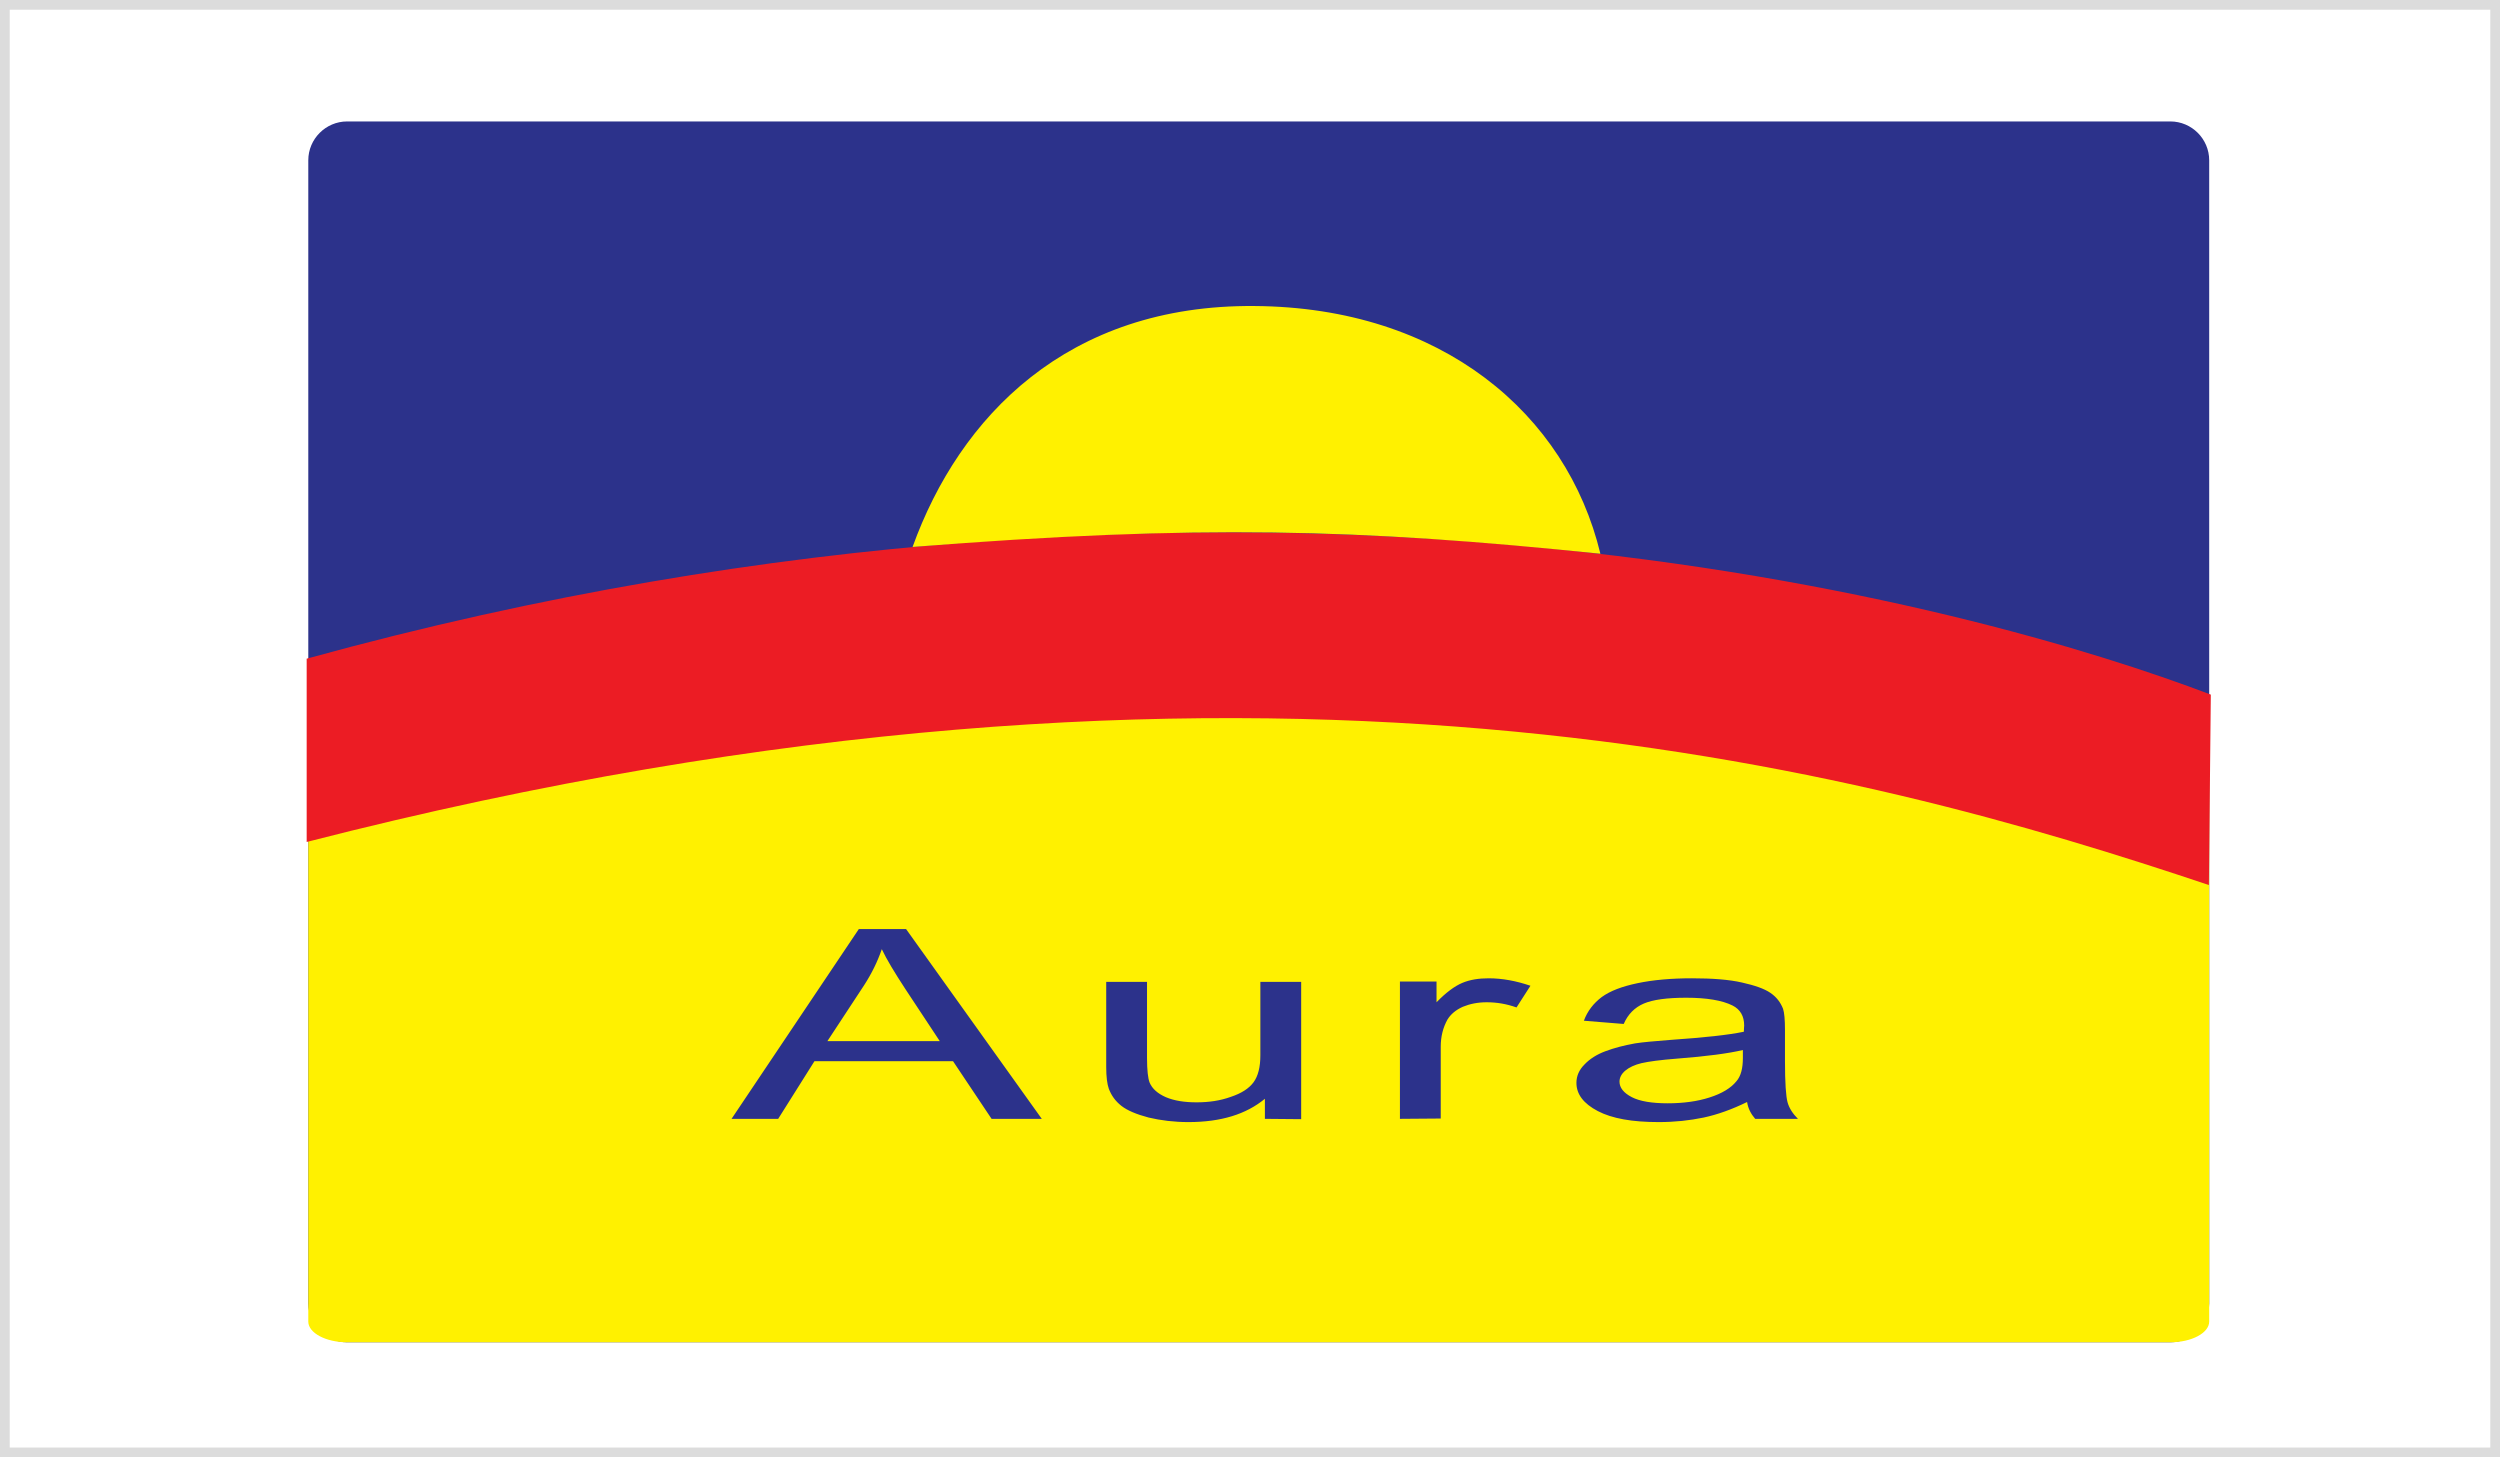 <?xml version="1.0" encoding="utf-8"?>
<!-- Generator: Adobe Illustrator 17.0.0, SVG Export Plug-In . SVG Version: 6.00 Build 0)  -->
<!DOCTYPE svg PUBLIC "-//W3C//DTD SVG 1.1//EN" "http://www.w3.org/Graphics/SVG/1.1/DTD/svg11.dtd">
<svg version="1.1" id="Layer_1" xmlns="http://www.w3.org/2000/svg" xmlns:xlink="http://www.w3.org/1999/xlink" x="0px" y="0px"
	 width="772px" height="450px" viewBox="0 0 772 450" enable-background="new 0 0 772 450" xml:space="preserve">
<rect x="0" y="0" width="772" height="450" fill="#333333" stroke="none"/>
<g>
	<rect x="1.5" y="1.5" fill="#FFFFFF" width="769" height="447"/>
	<path fill="#DCDCDC" d="M769,3v444H3V3H769 M772,0H0v450h772V0L772,0z"/>
</g>
<path fill="#2C328B" d="M682.2,402.5c0,6.6-5.4,12-12,12h-563c-6.6,0-12-5.4-12-12v-353c0-6.6,5.4-12,12-12h563c6.6,0,12,5.4,12,12
	V402.5z"/>
<path fill="#FFF100" d="M682.2,408.1c0,3.5-5.4,6.4-12,6.4h-563c-6.6,0-12-2.9-12-6.4V219.9c0-3.5,5.4-6.4,12-6.4h563
	c6.6,0,12,2.9,12,6.4V408.1z"/>
<g>
	<path fill="#EC1C24" d="M682.1,273.3C576.2,237.8,387.9,184.7,94.7,260v-56.6c291.5-80.4,517.1-15.9,588,11.1L682.1,273.3z"/>
	<path fill="#FFF100" d="M281.8,168.9c14.5-40.2,47.8-74.9,105.6-74.4c57.8,0.4,96.4,33.3,106.8,76.5
		C419.7,163.3,370.1,161.9,281.8,168.9z"/>
	<path fill="#2C328B" d="M225.9,345.5l39.3-58.6h14.6l41.9,58.6h-15.5l-11.9-17.8h-42.8l-11.2,17.8H225.9L225.9,345.5z M255.5,321.5
		h34.7l-10.7-16.2c-3.2-4.9-5.7-9-7.2-12.2c-1.3,3.8-3.1,7.5-5.5,11.2L255.5,321.5L255.5,321.5z M390.6,345.5v-6.2
		c-5.8,4.8-13.6,7.2-23.6,7.2c-4.4,0-8.5-0.5-12.3-1.4c-3.8-1-6.6-2.2-8.4-3.6c-1.9-1.5-3.1-3.2-3.9-5.3c-0.5-1.4-0.8-3.7-0.8-6.7
		v-26.3h12.6v23.5c0,3.8,0.3,6.3,0.8,7.6c0.8,1.9,2.5,3.4,5,4.5c2.6,1.1,5.7,1.6,9.5,1.6s7.3-0.5,10.6-1.7c3.3-1.1,5.6-2.6,7-4.5
		s2.1-4.7,2.1-8.3v-22.7h12.6v42.4L390.6,345.5L390.6,345.5L390.6,345.5z M432.3,345.5v-42.4h11.3v6.4c2.9-3,5.6-5,8-6
		s5.1-1.4,8.1-1.4c4.2,0,8.5,0.8,12.9,2.3l-4.3,6.7c-3.1-1.1-6.1-1.6-9.2-1.6c-2.8,0-5.2,0.5-7.4,1.4c-2.2,1-3.7,2.3-4.7,3.9
		c-1.4,2.5-2.1,5.3-2.1,8.4v22.2L432.3,345.5L432.3,345.5z M539.5,340.3c-4.7,2.3-9.2,3.9-13.4,4.8c-4.3,0.9-8.9,1.4-13.9,1.4
		c-8.2,0-14.4-1.1-18.8-3.4s-6.6-5.2-6.6-8.7c0-2.1,0.8-4,2.5-5.7c1.6-1.7,3.8-3.1,6.5-4.1s5.7-1.8,9.1-2.4
		c2.5-0.4,6.2-0.7,11.2-1.1c10.2-0.7,17.6-1.5,22.4-2.5c0-1,0.1-1.6,0.1-1.9c0-2.9-1.2-5-3.6-6.2c-3.2-1.6-8-2.4-14.3-2.4
		c-5.9,0-10.3,0.6-13.1,1.8c-2.8,1.2-4.9,3.3-6.2,6.3l-12.3-1c1.1-3,3-5.4,5.5-7.3c2.6-1.9,6.3-3.3,11.1-4.3
		c4.8-1,10.4-1.5,16.8-1.5c6.3,0,11.5,0.4,15.4,1.3c4,0.9,6.9,1.9,8.8,3.2c1.9,1.3,3.1,2.9,3.9,4.9c0.4,1.2,0.6,3.4,0.6,6.6v9.6
		c0,6.7,0.3,10.9,0.8,12.7c0.5,1.8,1.6,3.5,3.2,5.1H542C540.7,344,539.8,342.3,539.5,340.3L539.5,340.3z M538.4,324.2
		c-4.6,1.1-11.4,2-20.5,2.7c-5.2,0.4-8.8,0.9-11,1.4c-2.1,0.5-3.8,1.3-5,2.3s-1.8,2.2-1.8,3.4c0,1.9,1.3,3.5,3.8,4.8
		s6.3,1.9,11.1,1.9s9.2-0.6,12.9-1.8c3.8-1.2,6.6-2.9,8.3-5c1.4-1.6,2-4,2-7.2v-2.5H538.4z"/>
</g>
</svg>
